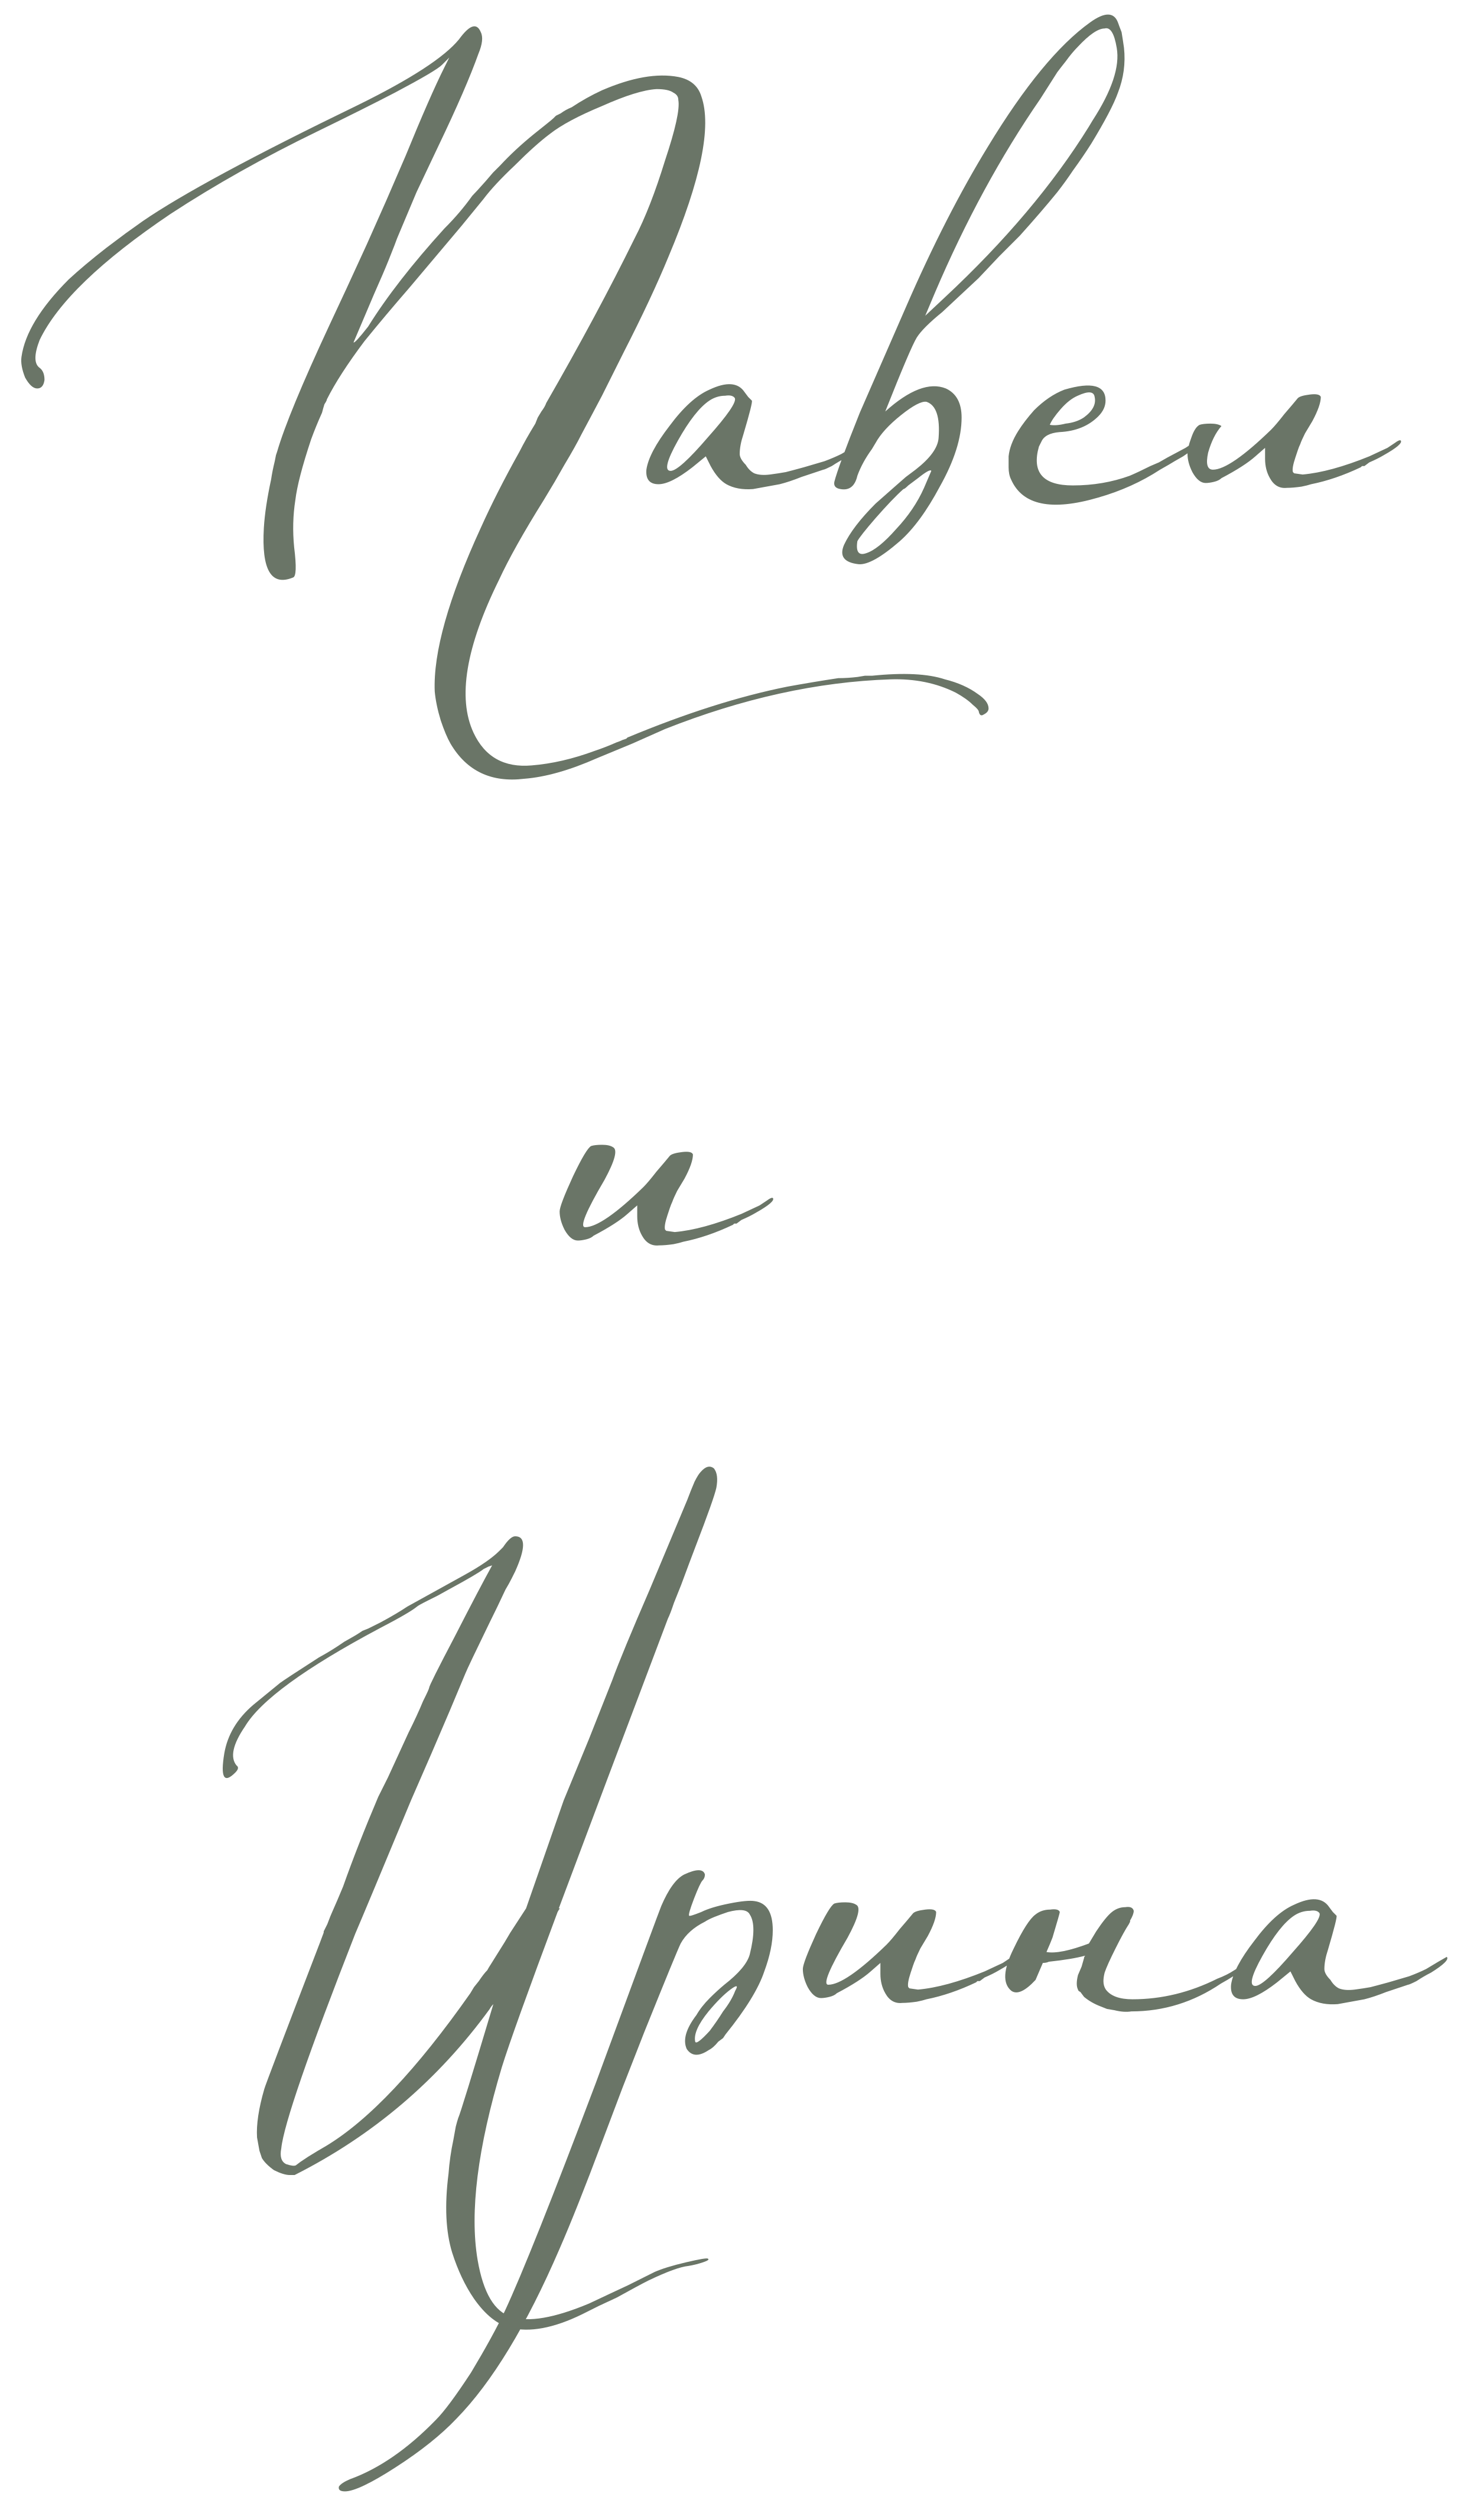 <?xml version="1.0" encoding="UTF-8"?> <svg xmlns="http://www.w3.org/2000/svg" width="39" height="66" viewBox="0 0 39 66" fill="none"><path d="M13.847 20.56C12.973 20.667 12.322 20.357 11.895 19.632C11.81 19.483 11.725 19.28 11.639 19.024C11.554 18.747 11.501 18.491 11.479 18.256C11.437 17.232 11.842 15.792 12.695 13.936C12.973 13.317 13.314 12.645 13.719 11.92C13.826 11.707 13.965 11.461 14.135 11.184L14.199 11.024L14.295 10.864C14.359 10.779 14.402 10.704 14.423 10.64C15.319 9.083 16.098 7.632 16.759 6.288C17.037 5.755 17.303 5.072 17.559 4.24C17.837 3.408 17.954 2.875 17.911 2.64C17.911 2.555 17.869 2.491 17.783 2.448C17.698 2.384 17.549 2.352 17.335 2.352C16.994 2.373 16.514 2.523 15.895 2.8C15.277 3.056 14.818 3.301 14.519 3.536C14.263 3.728 13.954 4.005 13.591 4.368C13.229 4.709 12.951 5.008 12.759 5.264L12.183 5.968L10.807 7.6C10.381 8.091 9.986 8.56 9.623 9.008C9.175 9.605 8.845 10.117 8.631 10.544C8.631 10.565 8.61 10.608 8.567 10.672C8.546 10.736 8.525 10.811 8.503 10.896C8.397 11.131 8.301 11.365 8.215 11.6C7.981 12.304 7.842 12.837 7.799 13.2C7.735 13.605 7.725 14.021 7.767 14.448C7.831 14.96 7.821 15.227 7.735 15.248C7.159 15.483 6.903 15.045 6.967 13.936C6.989 13.573 7.053 13.147 7.159 12.656C7.181 12.507 7.213 12.347 7.255 12.176L7.287 12.016L7.319 11.92C7.511 11.259 7.97 10.149 8.695 8.592L9.143 7.632L9.687 6.448L10.199 5.296L10.711 4.112C11.138 3.067 11.479 2.288 11.735 1.776L11.863 1.52L11.671 1.712C11.565 1.819 11.149 2.064 10.423 2.448C9.89 2.725 9.207 3.067 8.375 3.472C6.967 4.155 5.677 4.88 4.503 5.648C2.669 6.885 1.517 7.995 1.047 8.976C0.898 9.36 0.898 9.605 1.047 9.712C1.133 9.776 1.175 9.883 1.175 10.032C1.154 10.181 1.09 10.256 0.983 10.256C0.877 10.256 0.77 10.16 0.663 9.968C0.578 9.755 0.546 9.573 0.567 9.424C0.653 8.805 1.069 8.123 1.815 7.376C2.093 7.12 2.423 6.843 2.807 6.544L3.319 6.16L3.543 6L3.767 5.84C4.791 5.136 6.69 4.112 9.463 2.768C10.85 2.085 11.735 1.509 12.119 1.04C12.397 0.656 12.589 0.592 12.695 0.848C12.759 0.976 12.738 1.168 12.631 1.424C12.418 2.021 12.066 2.832 11.575 3.856L10.999 5.072L10.487 6.288C10.466 6.352 10.391 6.544 10.263 6.864C10.178 7.077 10.05 7.376 9.879 7.76L9.335 9.04C9.357 9.061 9.485 8.923 9.719 8.624C10.21 7.835 10.882 6.971 11.735 6.032C12.013 5.755 12.258 5.467 12.471 5.168C12.535 5.104 12.653 4.976 12.823 4.784L13.015 4.56L13.207 4.368C13.463 4.091 13.762 3.813 14.103 3.536L14.263 3.408L14.423 3.28C14.53 3.195 14.594 3.141 14.615 3.12L14.679 3.056L14.807 2.992C14.893 2.928 14.989 2.875 15.095 2.832C15.351 2.661 15.618 2.512 15.895 2.384C16.685 2.043 17.357 1.925 17.911 2.032C18.231 2.096 18.434 2.267 18.519 2.544C18.797 3.333 18.509 4.741 17.655 6.768C17.357 7.493 16.962 8.336 16.471 9.296C16.301 9.637 16.109 10.021 15.895 10.448L15.607 10.992L15.351 11.472C15.245 11.685 15.095 11.952 14.903 12.272L14.647 12.72L14.359 13.2C13.826 14.053 13.431 14.757 13.175 15.312C12.301 17.083 12.077 18.427 12.503 19.344C12.802 19.984 13.314 20.272 14.039 20.208C14.573 20.165 15.127 20.037 15.703 19.824C15.895 19.76 16.087 19.685 16.279 19.6C16.343 19.579 16.397 19.557 16.439 19.536L16.535 19.504L16.567 19.472C18.103 18.832 19.511 18.384 20.791 18.128C21.261 18.043 21.709 17.968 22.135 17.904C22.306 17.904 22.477 17.893 22.647 17.872L22.839 17.84H23.031C23.863 17.755 24.503 17.787 24.951 17.936C25.293 18.021 25.581 18.149 25.815 18.32C26.007 18.448 26.103 18.576 26.103 18.704C26.103 18.768 26.061 18.821 25.975 18.864C25.911 18.907 25.869 18.885 25.847 18.8C25.847 18.757 25.794 18.693 25.687 18.608C25.581 18.501 25.431 18.395 25.239 18.288C24.727 18.032 24.151 17.915 23.511 17.936C21.591 18 19.607 18.437 17.559 19.248L16.695 19.632L15.767 20.016C15.042 20.336 14.402 20.517 13.847 20.56ZM19.18 12.784C19.031 12.699 18.892 12.539 18.764 12.304L18.636 12.048L18.284 12.336C17.9 12.635 17.602 12.784 17.388 12.784C17.154 12.784 17.047 12.656 17.068 12.4C17.111 12.101 17.314 11.717 17.676 11.248C18.039 10.757 18.391 10.437 18.732 10.288C19.18 10.075 19.49 10.096 19.66 10.352L19.756 10.48L19.82 10.544L19.852 10.576C19.874 10.597 19.799 10.896 19.628 11.472C19.564 11.664 19.532 11.835 19.532 11.984C19.532 12.069 19.586 12.165 19.692 12.272C19.756 12.379 19.831 12.453 19.916 12.496C20.023 12.539 20.162 12.549 20.332 12.528L20.556 12.496L20.748 12.464C20.834 12.443 20.994 12.4 21.228 12.336C21.442 12.272 21.623 12.219 21.772 12.176C21.943 12.112 22.092 12.048 22.22 11.984C22.327 11.92 22.434 11.856 22.54 11.792L22.764 11.664C22.828 11.728 22.69 11.867 22.348 12.08C22.22 12.144 22.092 12.219 21.964 12.304C21.836 12.368 21.762 12.4 21.74 12.4L21.452 12.496L21.164 12.592C20.951 12.677 20.759 12.741 20.588 12.784L20.236 12.848L19.884 12.912C19.607 12.933 19.372 12.891 19.18 12.784ZM17.708 12.432C17.858 12.432 18.188 12.133 18.7 11.536C19.212 10.96 19.447 10.619 19.404 10.512C19.362 10.448 19.276 10.427 19.148 10.448C18.999 10.448 18.86 10.491 18.732 10.576C18.476 10.747 18.199 11.099 17.9 11.632C17.602 12.165 17.538 12.432 17.708 12.432ZM29.519 0.592C29.541 0.656 29.573 0.741 29.615 0.848C29.637 0.976 29.658 1.115 29.679 1.264C29.722 1.669 29.669 2.064 29.519 2.448C29.413 2.747 29.178 3.195 28.815 3.792C28.666 4.027 28.506 4.261 28.335 4.496C28.207 4.688 28.069 4.88 27.919 5.072C27.642 5.413 27.311 5.797 26.927 6.224L26.383 6.768L25.839 7.344L24.879 8.24C24.538 8.517 24.314 8.741 24.207 8.912C24.101 9.083 23.823 9.733 23.375 10.864C24.015 10.288 24.549 10.085 24.975 10.256C25.253 10.384 25.391 10.64 25.391 11.024C25.391 11.557 25.199 12.165 24.815 12.848C24.474 13.488 24.122 13.968 23.759 14.288C23.268 14.715 22.906 14.917 22.671 14.896C22.287 14.853 22.159 14.683 22.287 14.384C22.436 14.064 22.714 13.701 23.119 13.296L23.663 12.816L23.919 12.592L24.175 12.4C24.559 12.101 24.762 11.824 24.783 11.568C24.826 11.013 24.719 10.693 24.463 10.608C24.335 10.587 24.111 10.704 23.791 10.96C23.471 11.216 23.247 11.461 23.119 11.696L23.023 11.856C22.852 12.091 22.724 12.325 22.639 12.56C22.575 12.837 22.426 12.955 22.191 12.912C22.063 12.891 22.01 12.827 22.031 12.72C22.095 12.464 22.319 11.856 22.703 10.896L23.919 8.112C24.623 6.491 25.349 5.072 26.095 3.856C27.055 2.277 27.951 1.189 28.783 0.592C29.167 0.315 29.413 0.315 29.519 0.592ZM28.847 3.184C29.359 2.395 29.573 1.755 29.487 1.264C29.423 0.88 29.317 0.709 29.167 0.752C28.997 0.752 28.762 0.912 28.463 1.232C28.357 1.339 28.25 1.467 28.143 1.616C28.058 1.723 27.983 1.819 27.919 1.904L27.471 2.608C26.426 4.123 25.498 5.829 24.687 7.728L24.431 8.336L24.943 7.856C26.543 6.363 27.812 4.859 28.751 3.344L28.847 3.184ZM24.591 12.432C24.57 12.389 24.453 12.453 24.239 12.624L24.111 12.72L23.983 12.816C23.919 12.88 23.877 12.912 23.855 12.912C23.663 13.083 23.418 13.339 23.119 13.68C22.842 14 22.682 14.203 22.639 14.288C22.596 14.565 22.671 14.672 22.863 14.608C23.076 14.544 23.343 14.331 23.663 13.968C23.983 13.627 24.229 13.264 24.399 12.88L24.591 12.432ZM29 13.136C27.763 13.499 26.995 13.339 26.696 12.656C26.654 12.571 26.632 12.464 26.632 12.336V12.048C26.654 11.835 26.739 11.611 26.888 11.376C26.995 11.205 27.134 11.024 27.304 10.832C27.56 10.576 27.827 10.395 28.104 10.288C28.83 10.075 29.192 10.171 29.192 10.576C29.192 10.725 29.128 10.864 29 10.992C28.744 11.248 28.403 11.387 27.976 11.408C27.72 11.429 27.56 11.515 27.496 11.664L27.432 11.792C27.24 12.475 27.539 12.816 28.328 12.816C28.862 12.816 29.363 12.731 29.832 12.56C29.982 12.496 30.163 12.411 30.376 12.304L30.6 12.208L30.824 12.08L31.304 11.824L31.4 11.76L31.496 11.696C31.56 11.632 31.603 11.611 31.624 11.632C31.688 11.696 31.56 11.835 31.24 12.048L31.016 12.176L30.856 12.272L30.632 12.4C30.142 12.72 29.598 12.965 29 13.136ZM27.72 11.216C27.827 11.237 27.966 11.227 28.136 11.184C28.328 11.163 28.488 11.109 28.616 11.024C28.851 10.853 28.947 10.672 28.904 10.48C28.883 10.331 28.734 10.32 28.456 10.448C28.307 10.512 28.158 10.629 28.008 10.8C27.859 10.971 27.763 11.109 27.72 11.216ZM33.98 12.88C33.788 12.901 33.638 12.816 33.532 12.624C33.446 12.475 33.404 12.304 33.404 12.112V11.824L33.148 12.048C32.956 12.219 32.657 12.411 32.252 12.624C32.209 12.667 32.145 12.699 32.06 12.72C31.974 12.741 31.9 12.752 31.836 12.752C31.708 12.752 31.59 12.656 31.484 12.464C31.398 12.293 31.356 12.133 31.356 11.984C31.356 11.877 31.388 11.739 31.452 11.568C31.516 11.376 31.59 11.259 31.676 11.216C31.74 11.195 31.836 11.184 31.964 11.184C32.092 11.184 32.188 11.205 32.252 11.248C32.102 11.419 31.985 11.653 31.9 11.952C31.836 12.251 31.878 12.4 32.028 12.4C32.326 12.4 32.838 12.048 33.564 11.344C33.649 11.259 33.766 11.12 33.916 10.928L34.108 10.704L34.268 10.512C34.31 10.469 34.417 10.437 34.588 10.416C34.758 10.395 34.854 10.416 34.876 10.48C34.876 10.629 34.801 10.843 34.652 11.12L34.46 11.44C34.396 11.568 34.353 11.664 34.332 11.728C34.31 11.771 34.289 11.824 34.268 11.888L34.204 12.08C34.14 12.272 34.118 12.4 34.14 12.464L34.172 12.496L34.396 12.528C34.886 12.485 35.473 12.325 36.156 12.048L36.636 11.824L36.732 11.76L36.828 11.696C36.913 11.632 36.966 11.611 36.988 11.632C37.03 11.696 36.881 11.824 36.54 12.016C36.433 12.08 36.305 12.144 36.156 12.208L36.028 12.304H35.964L35.932 12.336C35.484 12.549 35.046 12.699 34.62 12.784C34.556 12.805 34.47 12.827 34.364 12.848C34.214 12.869 34.086 12.88 33.98 12.88ZM17.401 32.88C17.209 32.901 17.06 32.816 16.953 32.624C16.868 32.475 16.826 32.304 16.826 32.112V31.824L16.57 32.048C16.378 32.219 16.079 32.411 15.674 32.624C15.631 32.667 15.567 32.699 15.482 32.72C15.396 32.741 15.322 32.752 15.258 32.752C15.13 32.752 15.012 32.656 14.905 32.464C14.82 32.293 14.777 32.133 14.777 31.984C14.777 31.877 14.895 31.568 15.13 31.056C15.364 30.565 15.524 30.299 15.61 30.256C15.674 30.235 15.77 30.224 15.898 30.224C16.026 30.224 16.122 30.245 16.186 30.288C16.314 30.352 16.239 30.64 15.961 31.152C15.471 31.984 15.3 32.4 15.45 32.4C15.748 32.4 16.26 32.048 16.985 31.344C17.071 31.259 17.188 31.12 17.337 30.928L17.529 30.704L17.689 30.512C17.732 30.469 17.839 30.437 18.009 30.416C18.18 30.395 18.276 30.416 18.297 30.48C18.297 30.629 18.223 30.843 18.073 31.12L17.881 31.44C17.817 31.568 17.775 31.664 17.753 31.728C17.732 31.771 17.711 31.824 17.689 31.888L17.625 32.08C17.561 32.272 17.54 32.4 17.561 32.464L17.593 32.496L17.817 32.528C18.308 32.485 18.895 32.325 19.578 32.048L20.058 31.824L20.154 31.76L20.25 31.696C20.335 31.632 20.388 31.611 20.41 31.632C20.452 31.696 20.303 31.824 19.962 32.016C19.855 32.08 19.727 32.144 19.578 32.208L19.45 32.304H19.386L19.354 32.336C18.905 32.549 18.468 32.699 18.041 32.784C17.977 32.805 17.892 32.827 17.785 32.848C17.636 32.869 17.508 32.88 17.401 32.88ZM13.891 50.384L14.883 47.536L15.555 45.904L16.163 44.368C16.334 43.899 16.665 43.099 17.155 41.968L18.147 39.6C18.211 39.429 18.275 39.269 18.339 39.12C18.403 38.992 18.457 38.907 18.499 38.864C18.627 38.715 18.745 38.683 18.851 38.768C18.937 38.875 18.958 39.045 18.915 39.28C18.873 39.472 18.691 39.984 18.371 40.816C18.265 41.093 18.137 41.435 17.987 41.84L17.795 42.32C17.731 42.512 17.678 42.651 17.635 42.736C16.441 45.893 15.481 48.443 14.755 50.384H14.787C14.766 50.405 14.745 50.437 14.723 50.48C13.934 52.592 13.443 53.957 13.251 54.576C12.611 56.709 12.398 58.405 12.611 59.664C12.761 60.539 13.059 61.04 13.507 61.168C13.955 61.317 14.638 61.2 15.555 60.816L16.099 60.56L16.579 60.336C16.963 60.144 17.198 60.027 17.283 59.984C17.475 59.899 17.753 59.813 18.115 59.728C18.478 59.643 18.67 59.611 18.691 59.632C18.734 59.653 18.691 59.685 18.563 59.728C18.435 59.771 18.307 59.803 18.179 59.824C17.966 59.845 17.614 59.973 17.123 60.208C16.953 60.293 16.675 60.443 16.291 60.656L15.811 60.88L15.363 61.104C14.617 61.467 13.987 61.584 13.475 61.456C13.134 61.371 12.814 61.115 12.515 60.688C12.281 60.347 12.089 59.941 11.939 59.472C11.769 58.917 11.737 58.224 11.843 57.392C11.865 57.093 11.907 56.795 11.971 56.496C11.993 56.368 12.014 56.251 12.035 56.144C12.057 56.059 12.078 55.984 12.099 55.92C12.142 55.835 12.451 54.832 13.027 52.912C12.985 52.955 12.953 52.997 12.931 53.04C11.566 54.917 9.849 56.379 7.779 57.424H7.651C7.545 57.424 7.406 57.381 7.235 57.296C7.086 57.189 6.979 57.083 6.915 56.976L6.883 56.88L6.851 56.784C6.83 56.677 6.809 56.56 6.787 56.432C6.766 56.091 6.83 55.664 6.979 55.152C7.001 55.067 7.491 53.776 8.451 51.28L8.547 51.024V50.992L8.643 50.8C8.707 50.629 8.75 50.523 8.771 50.48C8.857 50.288 8.953 50.064 9.059 49.808C9.315 49.083 9.625 48.293 9.987 47.44L10.243 46.928L10.787 45.744C10.937 45.445 11.065 45.168 11.171 44.912C11.278 44.699 11.331 44.581 11.331 44.56C11.331 44.517 11.555 44.069 12.003 43.216C12.451 42.341 12.782 41.712 12.995 41.328L12.899 41.36L12.771 41.424C12.665 41.509 12.355 41.691 11.843 41.968L11.555 42.128L11.299 42.256C11.129 42.341 11.033 42.395 11.011 42.416C10.883 42.523 10.553 42.715 10.019 42.992C8.057 44.037 6.873 44.901 6.467 45.584C6.147 46.053 6.073 46.395 6.243 46.608C6.307 46.651 6.297 46.715 6.211 46.8C5.913 47.099 5.817 46.928 5.923 46.288C6.009 45.797 6.265 45.371 6.691 45.008L7.395 44.432C7.481 44.368 7.822 44.144 8.419 43.76C8.654 43.632 8.878 43.493 9.091 43.344C9.283 43.237 9.411 43.163 9.475 43.12L9.571 43.056L9.731 42.992L10.051 42.832C10.329 42.683 10.563 42.544 10.755 42.416L12.259 41.584C12.686 41.349 12.995 41.136 13.187 40.944L13.283 40.848C13.411 40.656 13.518 40.56 13.603 40.56C13.881 40.56 13.881 40.869 13.603 41.488L13.571 41.552L13.507 41.68C13.465 41.765 13.411 41.861 13.347 41.968C13.198 42.288 13.059 42.576 12.931 42.832C12.547 43.621 12.334 44.069 12.291 44.176L11.875 45.168L11.395 46.288L10.851 47.536C10.062 49.435 9.571 50.608 9.379 51.056C8.142 54.213 7.491 56.101 7.427 56.72C7.385 56.933 7.427 57.072 7.555 57.136C7.683 57.179 7.769 57.189 7.811 57.168L7.939 57.072C8.003 57.029 8.067 56.987 8.131 56.944C8.302 56.837 8.462 56.741 8.611 56.656C9.742 55.973 11.011 54.629 12.419 52.624L12.515 52.464L12.643 52.304C12.729 52.176 12.803 52.08 12.867 52.016C12.889 51.973 12.921 51.92 12.963 51.856L13.123 51.6C13.273 51.365 13.39 51.173 13.475 51.024L13.891 50.384ZM9.109 65.776C8.981 65.776 8.928 65.733 8.949 65.648C8.992 65.584 9.088 65.52 9.237 65.456C10.005 65.179 10.763 64.656 11.509 63.888C11.723 63.675 12.032 63.259 12.437 62.64C12.821 62 13.12 61.456 13.333 61.008C13.781 60.048 14.581 58.043 15.733 54.992C16.864 51.92 17.44 50.363 17.461 50.32C17.653 49.872 17.856 49.595 18.069 49.488C18.389 49.339 18.571 49.339 18.613 49.488C18.613 49.552 18.592 49.605 18.549 49.648C18.507 49.691 18.432 49.851 18.325 50.128C18.219 50.405 18.176 50.555 18.197 50.576C18.197 50.597 18.304 50.565 18.517 50.48C18.688 50.395 18.933 50.32 19.253 50.256C19.573 50.192 19.797 50.171 19.925 50.192C20.245 50.235 20.405 50.491 20.405 50.96C20.405 51.28 20.331 51.643 20.181 52.048C20.032 52.496 19.691 53.051 19.157 53.712L19.093 53.808L18.965 53.904C18.88 54.011 18.795 54.085 18.709 54.128C18.453 54.299 18.261 54.288 18.133 54.096C18.027 53.861 18.112 53.563 18.389 53.2C18.475 53.051 18.592 52.901 18.741 52.752C18.869 52.624 18.997 52.507 19.125 52.4C19.509 52.101 19.733 51.835 19.797 51.6C19.925 51.088 19.925 50.736 19.797 50.544C19.733 50.416 19.541 50.395 19.221 50.48C19.093 50.523 18.976 50.565 18.869 50.608C18.763 50.651 18.677 50.693 18.613 50.736C18.315 50.885 18.101 51.077 17.973 51.312C17.909 51.44 17.589 52.219 17.013 53.648L16.437 55.12L15.893 56.56C15.445 57.755 15.072 58.693 14.773 59.376C13.899 61.403 12.992 62.896 12.053 63.856C11.648 64.283 11.115 64.709 10.453 65.136C9.792 65.563 9.344 65.776 9.109 65.776ZM18.357 53.904C18.379 53.968 18.507 53.872 18.741 53.616C18.869 53.445 18.987 53.275 19.093 53.104C19.243 52.912 19.349 52.731 19.413 52.56C19.499 52.411 19.456 52.4 19.285 52.528C19.115 52.656 18.923 52.848 18.709 53.104C18.432 53.445 18.315 53.712 18.357 53.904ZM23.823 52.88C23.631 52.901 23.482 52.816 23.375 52.624C23.29 52.475 23.247 52.304 23.247 52.112V51.824L22.991 52.048C22.799 52.219 22.501 52.411 22.095 52.624C22.053 52.667 21.989 52.699 21.903 52.72C21.818 52.741 21.743 52.752 21.679 52.752C21.551 52.752 21.434 52.656 21.327 52.464C21.242 52.293 21.199 52.133 21.199 51.984C21.199 51.877 21.317 51.568 21.551 51.056C21.786 50.565 21.946 50.299 22.031 50.256C22.095 50.235 22.191 50.224 22.319 50.224C22.447 50.224 22.543 50.245 22.607 50.288C22.735 50.352 22.661 50.64 22.383 51.152C21.893 51.984 21.722 52.4 21.871 52.4C22.17 52.4 22.682 52.048 23.407 51.344C23.493 51.259 23.61 51.12 23.759 50.928L23.951 50.704L24.111 50.512C24.154 50.469 24.261 50.437 24.431 50.416C24.602 50.395 24.698 50.416 24.719 50.48C24.719 50.629 24.645 50.843 24.495 51.12L24.303 51.44C24.239 51.568 24.197 51.664 24.175 51.728C24.154 51.771 24.133 51.824 24.111 51.888L24.047 52.08C23.983 52.272 23.962 52.4 23.983 52.464L24.015 52.496L24.239 52.528C24.73 52.485 25.317 52.325 25.999 52.048L26.479 51.824L26.575 51.76L26.671 51.696C26.757 51.632 26.81 51.611 26.831 51.632C26.874 51.696 26.725 51.824 26.383 52.016C26.277 52.08 26.149 52.144 25.999 52.208L25.871 52.304H25.807L25.775 52.336C25.327 52.549 24.89 52.699 24.463 52.784C24.399 52.805 24.314 52.827 24.207 52.848C24.058 52.869 23.93 52.88 23.823 52.88ZM28.752 51.312C28.816 51.205 28.88 51.099 28.944 50.992C29.114 50.736 29.253 50.565 29.36 50.48C29.466 50.395 29.584 50.352 29.712 50.352C29.84 50.331 29.915 50.363 29.936 50.448C29.936 50.512 29.904 50.597 29.84 50.704V50.736L29.808 50.8C29.723 50.928 29.605 51.141 29.456 51.44C29.306 51.739 29.21 51.952 29.168 52.08C29.146 52.165 29.136 52.24 29.136 52.304C29.136 52.389 29.157 52.464 29.2 52.528C29.328 52.699 29.562 52.784 29.904 52.784C30.672 52.784 31.419 52.603 32.144 52.24C32.315 52.176 32.464 52.101 32.592 52.016C32.699 51.952 32.794 51.888 32.88 51.824C32.922 51.781 32.986 51.76 33.072 51.76C33.136 51.76 33.072 51.824 32.88 51.952C32.688 52.101 32.474 52.24 32.24 52.368C31.515 52.859 30.725 53.104 29.872 53.104C29.744 53.125 29.595 53.115 29.424 53.072L29.232 53.04L29.072 52.976C28.901 52.912 28.752 52.827 28.624 52.72L28.528 52.592C28.485 52.571 28.464 52.549 28.464 52.528C28.421 52.443 28.421 52.315 28.464 52.144L28.56 51.92L28.624 51.696C28.624 51.675 28.634 51.653 28.656 51.632C28.421 51.696 28.101 51.749 27.696 51.792C27.653 51.813 27.6 51.824 27.536 51.824L27.344 52.272C27.067 52.571 26.853 52.667 26.704 52.56C26.469 52.368 26.491 51.995 26.768 51.44C27.003 50.949 27.195 50.651 27.344 50.544C27.451 50.459 27.578 50.416 27.728 50.416C27.877 50.395 27.962 50.416 27.984 50.48C27.984 50.501 27.92 50.725 27.792 51.152L27.728 51.312L27.632 51.536C27.866 51.579 28.24 51.504 28.752 51.312ZM34.618 52.784C34.468 52.699 34.33 52.539 34.202 52.304L34.074 52.048L33.722 52.336C33.338 52.635 33.039 52.784 32.826 52.784C32.591 52.784 32.484 52.656 32.506 52.4C32.548 52.101 32.751 51.717 33.114 51.248C33.477 50.757 33.828 50.437 34.17 50.288C34.618 50.075 34.927 50.096 35.098 50.352L35.194 50.48L35.258 50.544L35.29 50.576C35.311 50.597 35.236 50.896 35.066 51.472C35.002 51.664 34.97 51.835 34.97 51.984C34.97 52.069 35.023 52.165 35.13 52.272C35.194 52.379 35.269 52.453 35.354 52.496C35.461 52.539 35.599 52.549 35.77 52.528L35.994 52.496L36.186 52.464C36.271 52.443 36.431 52.4 36.666 52.336C36.879 52.272 37.06 52.219 37.21 52.176C37.38 52.112 37.53 52.048 37.658 51.984C37.764 51.92 37.871 51.856 37.978 51.792L38.202 51.664C38.266 51.728 38.127 51.867 37.786 52.08C37.658 52.144 37.53 52.219 37.402 52.304C37.274 52.368 37.199 52.4 37.178 52.4L36.89 52.496L36.602 52.592C36.389 52.677 36.197 52.741 36.026 52.784L35.674 52.848L35.322 52.912C35.044 52.933 34.81 52.891 34.618 52.784ZM33.146 52.432C33.295 52.432 33.626 52.133 34.138 51.536C34.65 50.96 34.885 50.619 34.842 50.512C34.799 50.448 34.714 50.427 34.586 50.448C34.437 50.448 34.298 50.491 34.17 50.576C33.914 50.747 33.636 51.099 33.338 51.632C33.039 52.165 32.975 52.432 33.146 52.432Z" fill="#6A7567"></path></svg> 